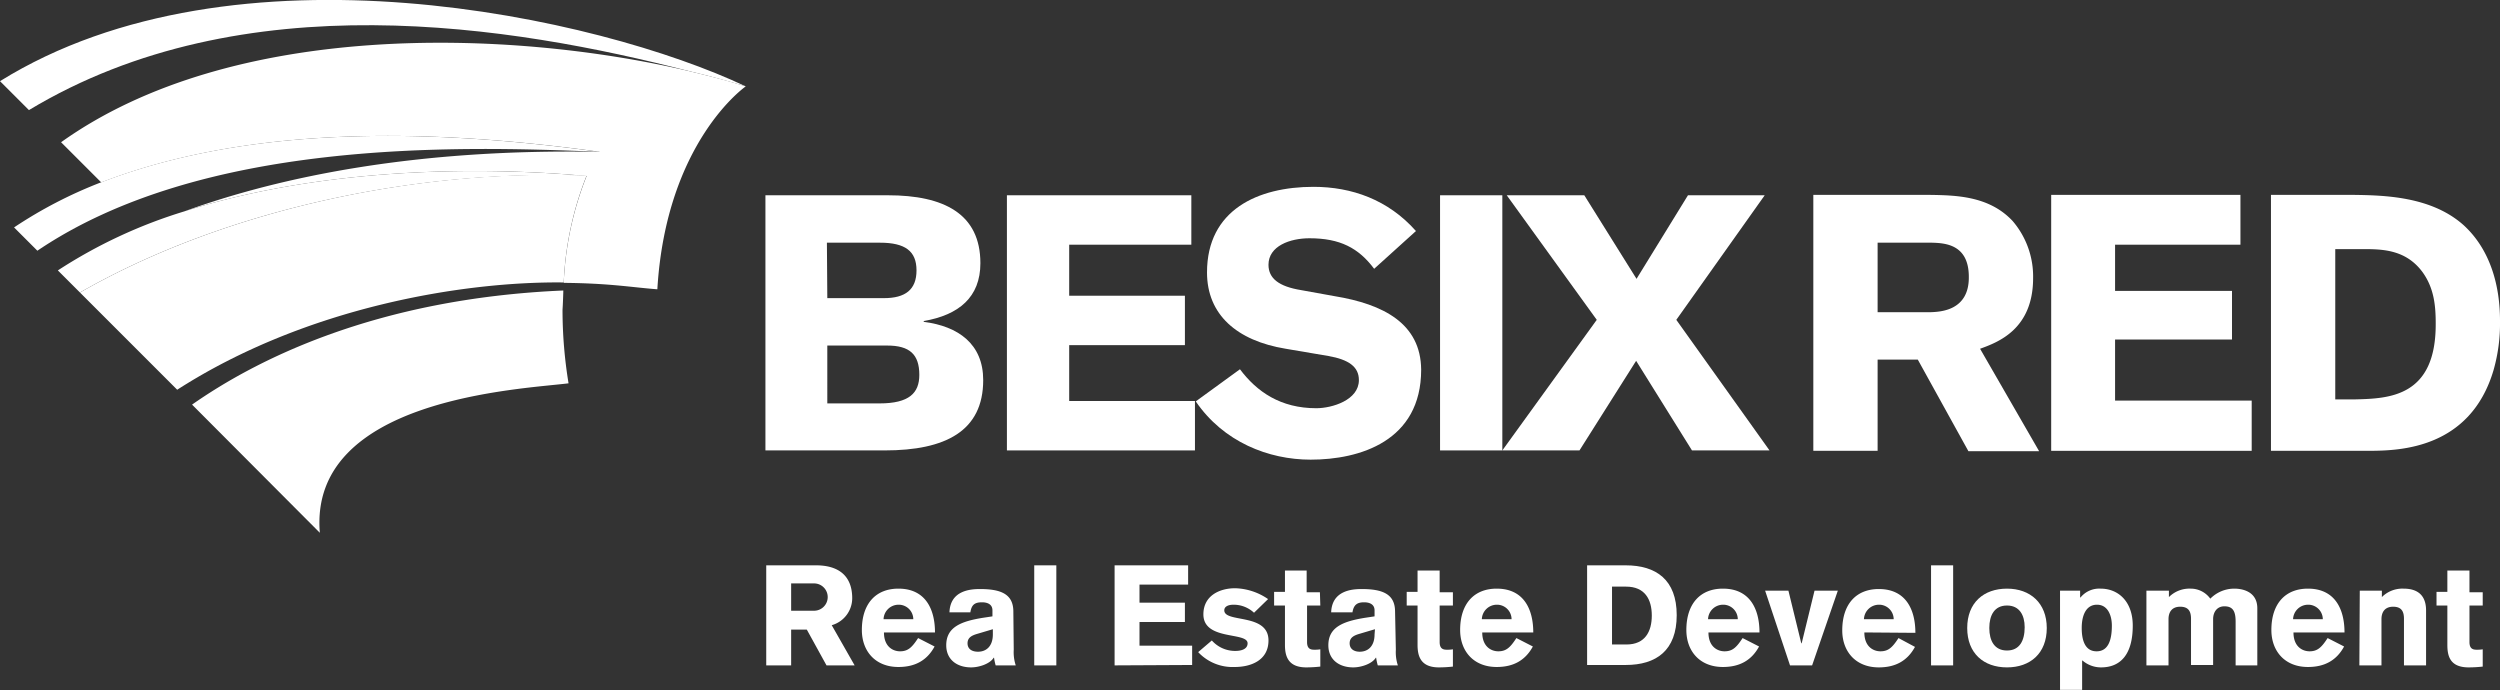 <svg id="c40fcb03-93c3-4e24-b600-bf2ce4830b59" xmlns="http://www.w3.org/2000/svg" viewBox="0 0 622.2 171.8"><rect x="0" y="0" width="622.2" height="171.8" fill="#333333" stroke="none"/><defs><style>.cls-1{fill:#fff;}</style></defs><path class="cls-1" d="M140.2,72.3c-46.8,2-76.7,17.4-92.4,28.4l31.8,31.9c-2.8-33.5,50-35.7,61.9-37.2A112.94,112.94,0,0,1,140,77.1C140.1,75.8,140.2,72.6,140.2,72.3Z"/><path class="cls-1" d="M146,43.8c-40.3-1.8-88.9,7.7-126.1,29l-5.5-5.5A123.85,123.85,0,0,1,45.9,52.6C77.1,42.6,114.6,41,146,43.8Z"/><path class="cls-1" d="M185.6,21.5c-4.3-1.3-9.1-2.6-14.1-3.8C127.6,6.4,60.5-4.7,7.2,27.4L0,20.2C58.4-16.1,149.1,4.2,185.6,21.5Z"/><path class="cls-1" d="M19.9,72.8,44.1,97c32.2-20.7,71.5-27,96.2-26.7A81.21,81.21,0,0,1,146,43.7C105.7,42,57.1,51.5,19.9,72.8Z"/><path class="cls-1" d="M149.3,37.8C114.4,33,65.7,29.7,25.1,45.4A110.66,110.66,0,0,0,3.5,56.6l5.8,5.8C50.1,34.8,112.8,36.2,149.3,37.8Z"/><path class="cls-1" d="M190.6,48.6H221c13.9,0,23,4.6,23,16.9,0,8.5-5.4,12.9-14.1,14.4v.2c8.6,1.1,14.8,5.5,14.8,14.5,0,12.7-9.4,17.5-24.5,17.5H190.5V48.6Zm15.3,25.6H220c5.3,0,8.1-2.1,8.1-6.9s-2.8-6.9-9.1-6.9H205.8Zm0,26.2h13c7.4,0,9.9-2.6,9.9-7.1,0-5.1-2.4-7.3-8-7.3H205.9Z"/><polygon class="cls-1" points="296.5 48.6 296.5 60.9 266.1 60.9 266.1 73.6 294.9 73.6 294.9 85.9 266.1 85.9 266.1 99.8 297.4 99.8 297.4 112.1 250.6 112.1 250.6 48.6 296.5 48.6"/><polygon class="cls-1" points="358.4 48.6 373.9 48.6 373.9 112.1 358.4 112.1 358.4 48.6"/><polygon class="cls-1" points="375 48.6 394.3 48.6 407.3 69.4 420.1 48.6 439.2 48.6 417.2 79.6 440.4 112.1 421.1 112.1 407.2 89.8 393.1 112.1 373.9 112.1 397.4 79.6 375 48.6"/><path class="cls-1" d="M332.1,73.7l-8.3-1.5c-5.5-.9-8.1-2.9-8.1-6.3,0-4.7,5.4-6.6,10.2-6.6,7.6,0,12.2,2.4,16.1,7.6l10.4-9.4c-6.9-7.8-16-11-25.5-11-13.8,0-26.5,5.7-26.5,21.3,0,10.5,7.4,17,19.6,19l10.6,1.8c5.1.9,7.6,2.7,7.6,6,0,5-6.7,7-10.6,7-8.9,0-14.8-4.1-19-9.7l-11,8c6.9,10.1,18.1,14.5,28.6,14.5,12.2,0,27.5-4.6,27.5-22.4C353.6,80.5,344.3,75.7,332.1,73.7Z"/><path class="cls-1" d="M190.7,140.7h12.4c5.6,0,9,2.6,9,8.2a7,7,0,0,1-5.1,6.7l5.7,10h-7l-4.9-8.9h-3.9v8.9h-6.2Zm6.2,11.3h5.7a3.4,3.4,0,0,0,0-6.8h-5.7Z"/><path class="cls-1" d="M220,157.4c0,3.6,2.3,4.7,4,4.7,2,0,3-1,4.5-3.3l4.1,2.1c-1.9,3.5-4.9,5.1-9,5.1-5.8,0-9.1-4-9.1-9.2,0-6.6,3.5-10.3,9.1-10.3,6.8,0,9.1,5.2,9.1,10.9Zm7.3-3.3a3.63,3.63,0,0,0-3.5-3.6h-.2a3.74,3.74,0,0,0-3.7,3.6Z"/><path class="cls-1" d="M252.3,161.7a10.48,10.48,0,0,0,.5,3.9h-5a12.86,12.86,0,0,1-.4-1.9h-.1c-.9,1.5-3.6,2.4-5.6,2.4-3.6,0-6.2-2-6.2-5.5,0-4.5,3.6-6,9.5-6.9l2-.3v-1.5c0-1.4-1.1-2-2.6-2-1.8,0-2.6.6-2.9,2.5h-5.2c.2-5.4,5.1-5.8,7.6-5.8,5.1,0,8.2,1.2,8.3,5.4Zm-5.2-5.1-3.7,1.1c-1.4.4-2.6.9-2.6,2.4s1.2,2.1,2.6,2.1c2.1,0,3.7-1.4,3.7-4.3Z"/><path class="cls-1" d="M257.4,165.6V140.7h5.5v24.9Z"/><path class="cls-1" d="M277.4,165.6V140.7h18.3v4.8H283.6V150h11.3v4.8H283.6v5.9h13.1v4.8Z"/><path class="cls-1" d="M312.1,152.5a7.44,7.44,0,0,0-5.1-2c-1.4,0-2.3.5-2.3,1.4,0,3.2,11,.6,11,7.5,0,4.9-4.3,6.6-8.4,6.6a11.72,11.72,0,0,1-9.1-3.7l3.4-2.9a7.73,7.73,0,0,0,5.9,2.6c.9,0,3-.2,3-1.9,0-2.9-11-.6-11-7.2,0-4.7,4.1-6.5,7.9-6.5a15.14,15.14,0,0,1,8.2,2.7Z"/><path class="cls-1" d="M328.6,150.7h-3.3v9.1c0,1.5.7,1.9,1.7,1.9a8.6,8.6,0,0,0,1.6-.1v4.3a31.58,31.58,0,0,1-3.5.2c-4.6,0-5.3-2.9-5.3-5.6v-9.8h-2.7v-3.4h2.7V142h5.4v5.4h3.3Z"/><path class="cls-1" d="M347.4,161.7a10.48,10.48,0,0,0,.5,3.9h-5a12.86,12.86,0,0,1-.4-1.9h-.1c-.9,1.5-3.6,2.4-5.6,2.4-3.6,0-6.2-2-6.2-5.5,0-4.5,3.6-6,9.5-6.9l2-.3v-1.5c0-1.4-1.1-2-2.6-2-1.7,0-2.6.6-2.9,2.5h-5.3c.2-5.4,5.1-5.8,7.6-5.8,5.1,0,8.2,1.2,8.3,5.4Zm-5.2-5.1-3.7,1.1c-1.4.4-2.6.9-2.6,2.4s1.2,2.1,2.5,2.1c2.1,0,3.7-1.4,3.7-4.3Z"/><path class="cls-1" d="M361.6,150.7h-3.3v9.1c0,1.5.7,1.9,1.7,1.9a8.6,8.6,0,0,0,1.6-.1v4.3a31.58,31.58,0,0,1-3.5.2c-4.6,0-5.3-2.9-5.3-5.6v-9.8h-2.7v-3.4h2.7V142h5.5v5.4h3.3Z"/><path class="cls-1" d="M368.9,157.4c0,3.6,2.3,4.7,4,4.7,2,0,3-1,4.5-3.3l4.1,2.1c-1.9,3.5-4.9,5.1-9,5.1-5.8,0-9.1-4-9.1-9.2,0-6.6,3.5-10.3,9.1-10.3,6.8,0,9.1,5.2,9.1,10.9Zm7.3-3.3a3.63,3.63,0,0,0-3.5-3.6h-.2a3.74,3.74,0,0,0-3.7,3.6Z"/><path class="cls-1" d="M395,140.7h9.6c7.6,0,12.7,3.6,12.7,12.4s-5.1,12.4-12.7,12.4H395Zm6.2,19.7h3.6c4.6,0,6.3-3.2,6.3-7.2s-1.7-7.2-6.4-7.2h-3.5Z"/><path class="cls-1" d="M425.2,157.4c0,3.6,2.3,4.7,4,4.7,2,0,3-1,4.5-3.3l4.1,2.1c-1.9,3.5-4.9,5.1-9,5.1-5.8,0-9.1-4-9.1-9.2,0-6.6,3.5-10.3,9.1-10.3,6.8,0,9.1,5.2,9.1,10.9Zm7.3-3.3a3.63,3.63,0,0,0-3.5-3.6h-.2a3.74,3.74,0,0,0-3.7,3.6Z"/><path class="cls-1" d="M439.3,147h5.8l3.2,13.1h.1l3.2-13.1h5.8L451,165.6h-5.5Z"/><path class="cls-1" d="M464,157.4c0,3.6,2.3,4.7,4,4.7,2,0,3-1,4.5-3.3l4.1,2.2c-1.9,3.5-4.9,5.1-9,5.1-5.8,0-9.1-4-9.1-9.2,0-6.6,3.5-10.3,9.1-10.3,6.8,0,9.1,5.2,9.1,10.9Zm7.3-3.3a3.63,3.63,0,0,0-3.5-3.6h-.2a3.74,3.74,0,0,0-3.7,3.6Z"/><path class="cls-1" d="M480.6,165.6V140.7h5.5v24.9Z"/><path class="cls-1" d="M509.4,156.3c0,6.3-4.1,9.8-9.9,9.8s-9.9-3.5-9.9-9.8,4.1-9.8,9.9-9.8S509.4,150.1,509.4,156.3Zm-14.3,0c0,3.2,1.3,5.6,4.4,5.6s4.4-2.4,4.4-5.8c0-3-1.3-5.4-4.4-5.4S495.1,153.1,495.1,156.3Z"/><path class="cls-1" d="M512.7,147h5v1.7h.1a6,6,0,0,1,5-2.2c4.4,0,8,3.2,8,9.2,0,7-2.9,10.4-7.9,10.4a7.07,7.07,0,0,1-4.6-1.7h-.1v7.3h-5.5Zm9.1,15.1c2.8,0,3.8-2.6,3.8-6.4,0-2.5-1-5.2-3.7-5.2s-3.8,2.6-3.8,5.8.9,5.8,3.7,5.8Z"/><path class="cls-1" d="M534.3,147h5.5v1.6a7.23,7.23,0,0,1,5.4-2.1,6,6,0,0,1,4.9,2.5,8.39,8.39,0,0,1,6-2.5c1.8,0,5.7.6,5.7,4.9v14.2h-5.4V154.7c0-2.6-.7-3.8-2.8-3.8-1.8,0-2.8,1.4-2.8,3.2v11.4h-5.5V154c0-1.8-.6-3-2.7-3s-2.9,1.4-2.9,3.1v11.5h-5.5V147Z"/><path class="cls-1" d="M570.8,157.4c0,3.6,2.3,4.7,4,4.7,2,0,3-1,4.5-3.3l4.1,2.1c-1.9,3.5-4.9,5.1-9,5.1-5.8,0-9.1-4-9.1-9.2,0-6.6,3.5-10.3,9.1-10.3,6.8,0,9.1,5.2,9.1,10.9Zm7.3-3.3a3.63,3.63,0,0,0-3.5-3.6h-.2a3.74,3.74,0,0,0-3.7,3.6Z"/><path class="cls-1" d="M587.3,147h5.5v1.6a7.23,7.23,0,0,1,5.4-2.1c4.4,0,5.6,2.6,5.6,5.4v13.7h-5.5V154c0-1.8-.6-3-2.7-3s-2.9,1.4-2.9,3.1v11.5h-5.5Z"/><path class="cls-1" d="M617.9,150.7h-3.3v9.1c0,1.5.7,1.9,1.7,1.9a8.6,8.6,0,0,0,1.6-.1v4.3a31.58,31.58,0,0,1-3.5.2c-4.7,0-5.3-2.9-5.3-5.6v-9.8h-2.7v-3.4h2.7V142h5.5v5.4h3.3Z"/><path class="cls-1" d="M171.5,17.7C126.7,7.2,57.8,5,15.2,35.4l10,10C65.8,29.7,114.5,33,149.4,37.8,104,36.9,69.9,43.9,45.9,52.6,77.2,42.6,114.7,41,146,43.8a81.21,81.21,0,0,0-5.7,26.6c11.5.1,16.8,1.1,23.3,1.6,2.2-36.8,22-50.5,22-50.5C181.2,20.1,176.5,18.9,171.5,17.7Z"/><path class="cls-1" d="M506,69.2A21.2,21.2,0,0,0,500.9,55c-5.9-6.3-14.2-6.4-20.9-6.5H451.3v63.7h16V89.5h10l12.6,22.8h17.6L492.8,86.8C497.2,85.2,506,82,506,69.2Zm-25.5,8.5H467.3V60.4h13.5c3.3.1,9.2.4,9.2,8.5.1,8.5-7.2,8.7-9.5,8.8Z"/><polygon class="cls-1" points="526.4 84.5 555.5 84.5 555.5 72.4 526.4 72.4 526.4 60.9 557.6 60.9 557.6 48.5 510.5 48.5 510.5 112.2 560.4 112.2 560.4 99.7 526.4 99.7 526.4 84.5"/><path class="cls-1" d="M613.1,56c-8.1-7.2-19.9-7.4-27.6-7.5H565.2v63.7h25.1c6.7-.1,24.5-.4,30.3-20.1a42.41,42.41,0,0,0,1.6-12.3C622.2,70.9,619.7,62,613.1,56Zm-27,43.4h-4.9V62h6.4c4.9,0,11-.1,15.3,5.7,2.9,4,3.3,8.4,3.3,12.8.1,18.3-11.6,18.7-20.1,18.9Z"/></svg>